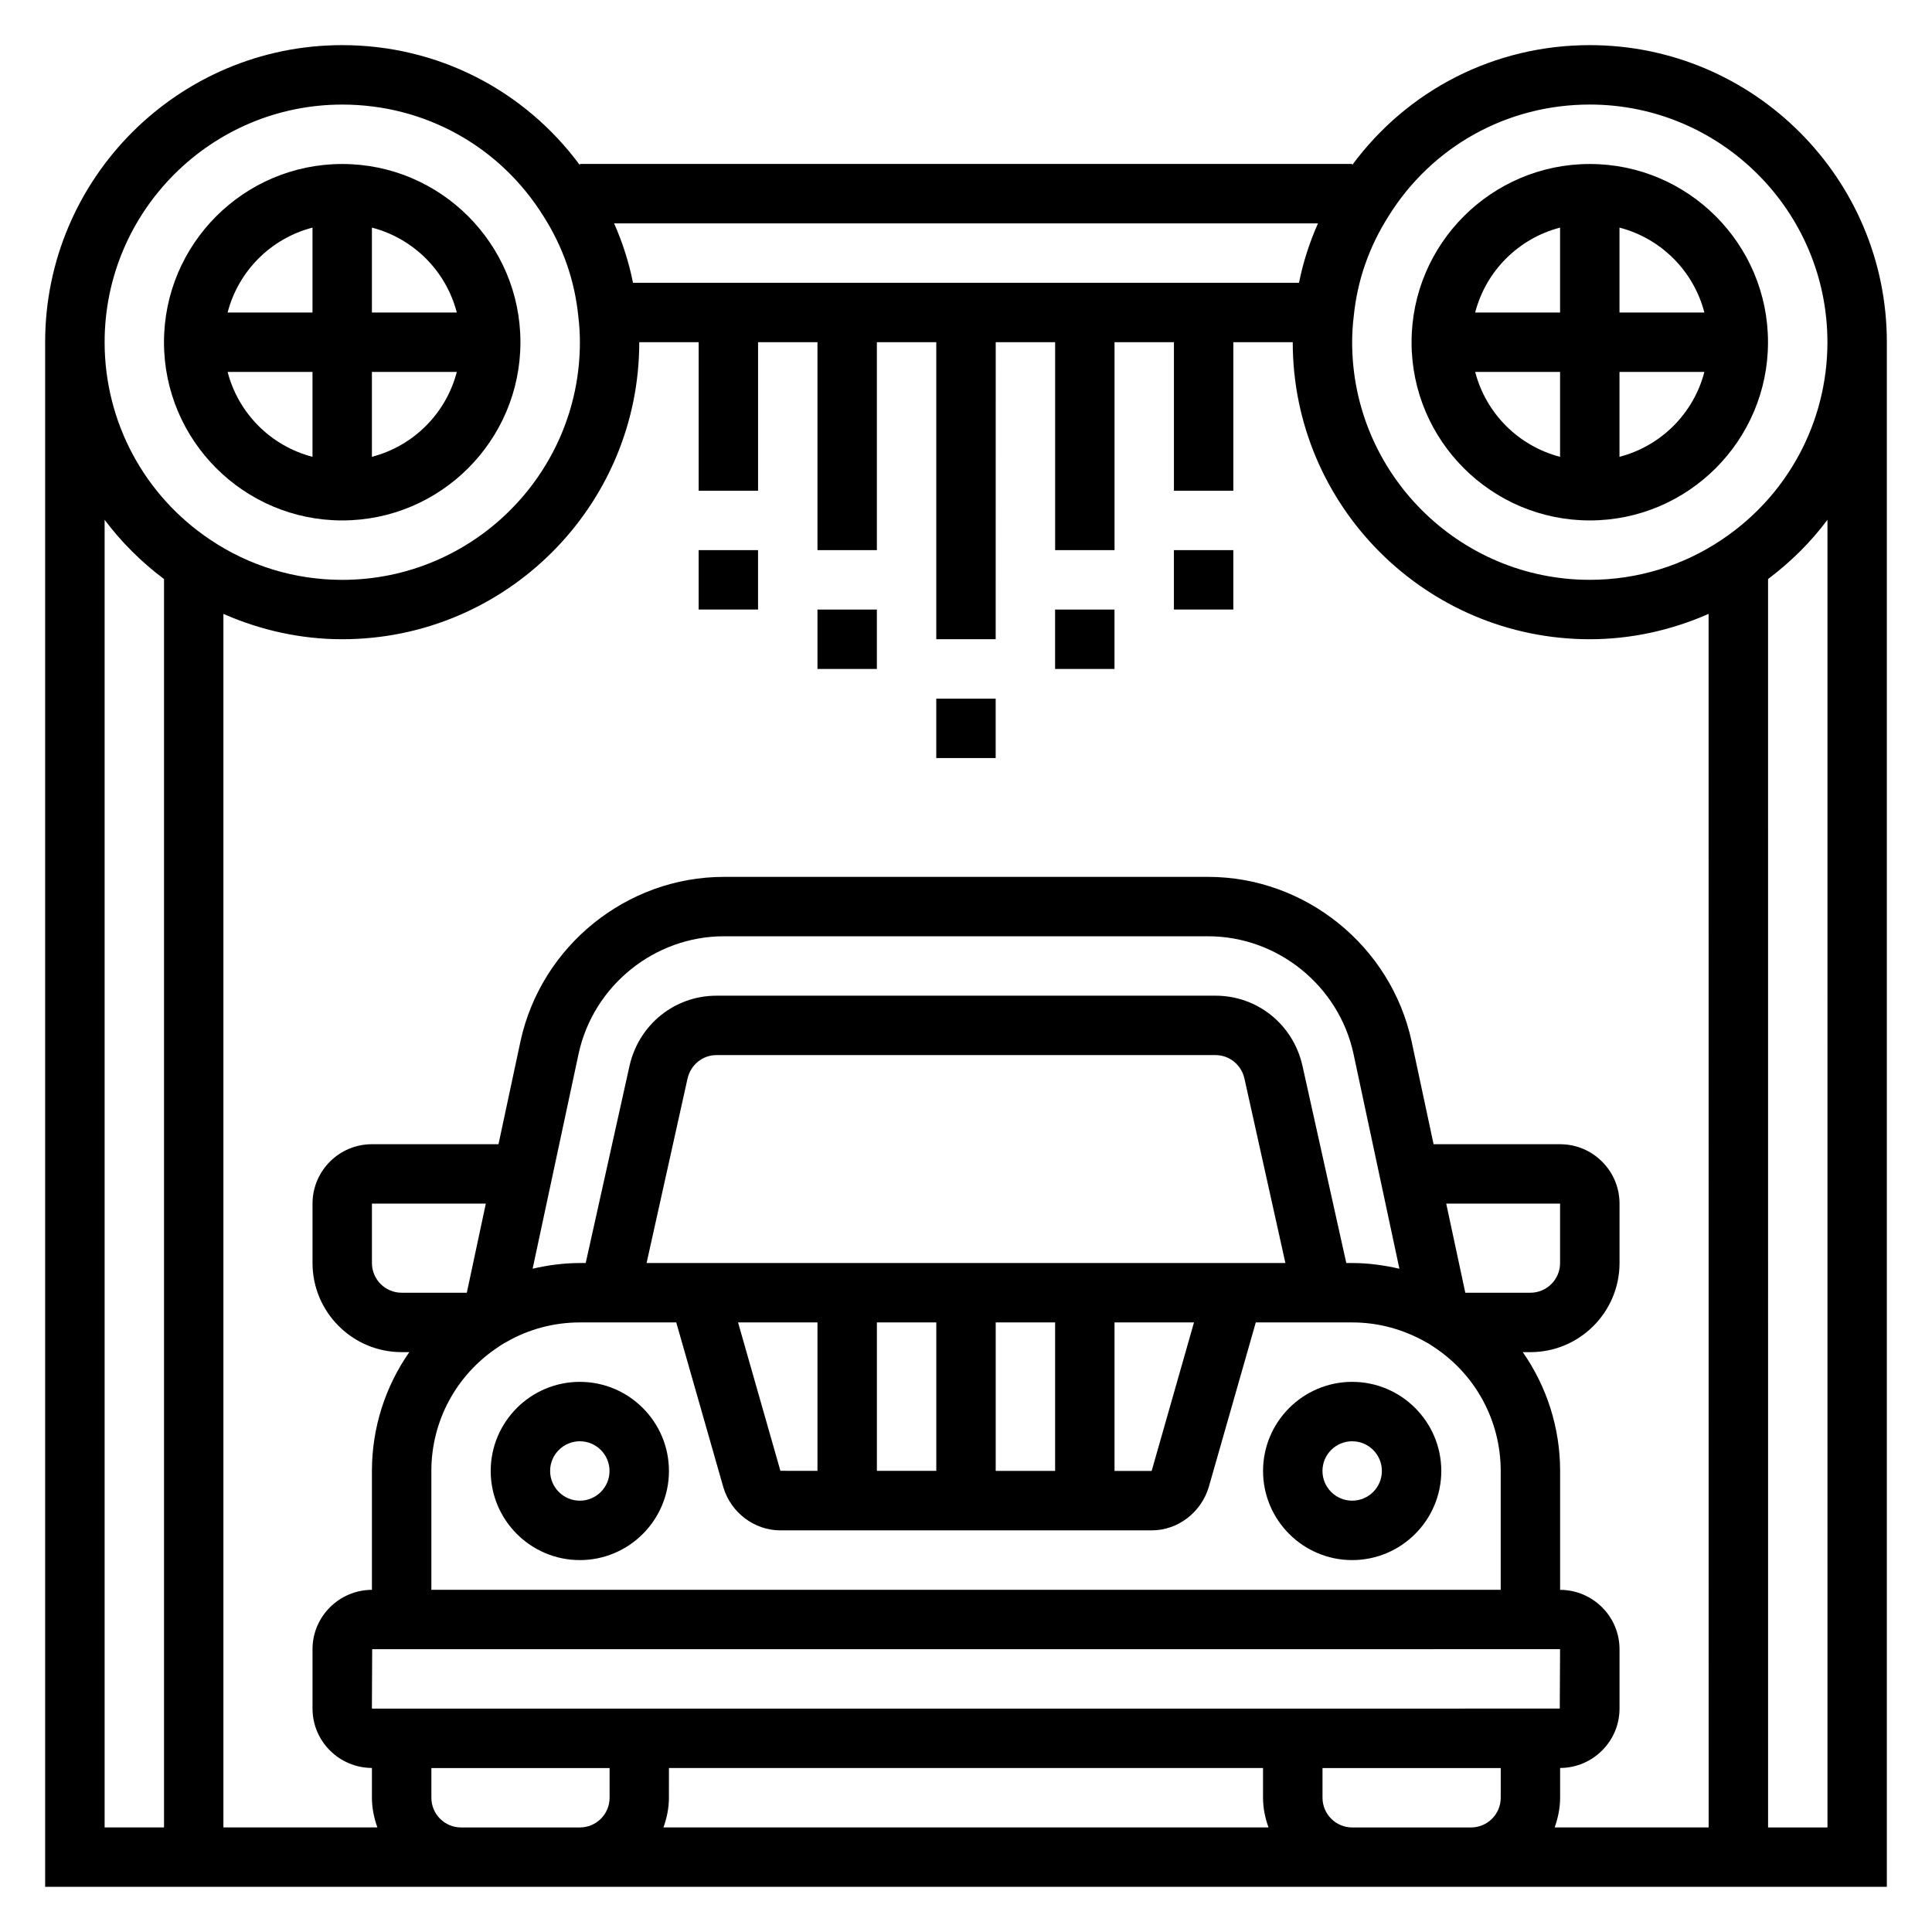 <?xml version="1.0" encoding="UTF-8"?>
<!-- Uploaded to: SVG Repo, www.svgrepo.com, Generator: SVG Repo Mixer Tools -->
<svg fill="#000000" width="800px" height="800px" version="1.1" viewBox="144 144 512 512" xmlns="http://www.w3.org/2000/svg">
 <g>
  <path d="m234.69 281.92c26.047 0 47.23-21.184 47.23-47.23s-21.184-47.23-47.23-47.23-47.23 21.184-47.23 47.23c-0.004 26.047 21.18 47.23 47.23 47.23zm-30.371-39.359h22.496v22.5c-11.012-2.859-19.641-11.488-22.496-22.5zm38.242 22.496v-22.496h22.5c-2.859 11.012-11.488 19.641-22.5 22.496zm22.496-38.242h-22.496v-22.496c11.012 2.856 19.641 11.484 22.496 22.496zm-38.242-22.496v22.496h-22.496c2.856-11.012 11.484-19.641 22.496-22.496z"/>
  <path d="m565.31 155.96c-25.215 0-48.254 11.848-62.977 31.789v-0.301h-204.67v0.309c-14.746-19.965-37.781-31.797-62.977-31.797-43.406 0-78.723 35.316-78.723 78.723v409.34h488.07v-409.34c0-43.406-35.312-78.723-78.719-78.723zm-53.375 45.398c11.512-18.57 31.465-29.652 53.375-29.652 34.723 0 62.977 28.254 62.977 62.977 0 21.066-10.461 40.629-28.008 52.348-10.348 6.949-22.445 10.629-34.969 10.629-34.723 0-62.977-28.254-62.977-62.977 0-2.281 0.141-4.566 0.434-6.992 0.957-9.383 4.027-18.215 9.168-26.332zm-190.66 411.18h157.44v7.871c0 2.769 0.566 5.398 1.449 7.871l-160.34 0.004c0.883-2.473 1.449-5.102 1.449-7.875zm-78.719-15.742 0.078-15.742 314.8-0.004-0.078 15.742zm299.14-110.21h-9.375l-5.055-23.617 30.172 0.004v15.742c0 4.344-3.527 7.871-7.871 7.871zm-190.88 47.195-11.223-39.324h21.047v39.328zm25.57-39.324h15.742v39.336l-15.742-0.008zm31.488 0h15.742v39.352l-15.742-0.008zm31.488 0h21.059l-11.219 39.359-9.84 0.004zm-124.01-15.742 10.848-48.863c0.832-3.676 4-6.242 7.676-6.242h132.25c3.676 0 6.832 2.566 7.66 6.195l10.859 48.91zm185.43 0-11.637-52.363c-2.481-10.879-11.941-18.484-23.016-18.484h-132.25c-11.066 0-20.531 7.606-23.035 18.531l-11.625 52.316h-1.551c-4.258 0-8.461 0.566-12.516 1.504l12.188-56.984c3.906-18.027 20.109-31.113 38.504-31.113h128.32c18.398 0 34.598 13.082 38.512 31.078l12.18 57.031c-4.09-0.949-8.27-1.516-12.512-1.516zm-233.07 7.871h-17.273c-4.344 0-7.871-3.527-7.871-7.871v-15.742h30.18zm8.297 14.406c0.645-0.441 1.281-0.891 2.363-1.441 5.797-3.328 12.473-5.094 19.301-5.094h25.543l12.5 43.762c2.016 6.676 8.219 11.344 15.09 11.344h98.398c6.871 0 13.074-4.668 15.129-11.461l12.465-43.645h25.547c6.824 0 13.5 1.762 19.727 5.32 0.652 0.324 1.289 0.781 1.992 1.242 11.043 7.309 17.641 19.566 17.641 32.801v31.488h-283.39v-31.488c0-13.234 6.598-25.492 17.699-32.828zm281.44 119.42v-7.879c8.691-0.039 15.742-7.086 15.742-15.734v-15.742c0-8.652-7.055-15.695-15.742-15.734v-31.5c0-11.461-3.551-22.395-9.895-31.488h2.023c13.02 0 23.617-10.598 23.617-23.617v-15.742c0-8.684-7.062-15.742-15.742-15.742h-33.535l-5.84-27.332c-5.488-25.219-28.152-43.52-53.91-43.52h-128.32c-25.75 0-48.414 18.301-53.906 43.547l-5.832 27.301h-33.543c-8.684 0-15.742 7.062-15.742 15.742v15.742c0 13.02 10.598 23.617 23.617 23.617h2.031c-6.356 9.102-9.906 20.027-9.906 31.492v31.496c-8.691 0.039-15.742 7.086-15.742 15.734v15.742c0 8.652 7.055 15.695 15.742 15.734v7.883c0 2.769 0.566 5.398 1.449 7.871l-40.809 0.004v-321.6c9.879 4.336 20.52 6.715 31.488 6.715 43.406 0 78.719-35.312 78.719-78.719h15.742v39.359h15.742v-39.359h15.742v55.105h15.742v-55.105h15.742v78.719h15.742l0.012-78.719h15.742v55.105h15.742v-55.105h15.742v39.359h15.742v-39.359h15.742c0 43.406 35.312 78.719 78.719 78.719 10.965 0 21.617-2.379 31.488-6.715l0.012 321.6h-40.809c0.879-2.473 1.445-5.102 1.445-7.875zm-69.195-401.47h-176.5c-1.086-5.441-2.769-10.691-5.008-15.742h186.53c-2.25 5.074-3.941 10.328-5.023 15.742zm-253.55-47.23c21.906 0 41.863 11.082 53.41 29.719 5.094 8.047 8.172 16.887 9.133 26.27l0.016 0.141c0.273 2.281 0.418 4.562 0.418 6.848 0 34.723-28.254 62.977-62.977 62.977-12.523 0-24.625-3.676-34.984-10.637-17.531-11.715-27.992-31.277-27.992-52.34 0-34.727 28.25-62.977 62.977-62.977zm-62.977 110.04c4.418 5.902 9.715 11.172 15.742 15.703v330.83h-15.742zm94.465 346.54c-4.344 0-7.871-3.527-7.871-7.871v-7.871h47.23v7.871c0 4.344-3.527 7.871-7.871 7.871zm236.16 0c-4.344 0-7.871-3.527-7.871-7.871v-7.871h47.23v7.871c0 4.344-3.527 7.871-7.871 7.871zm125.95 0h-15.742l-0.004-330.84c6.031-4.535 11.328-9.801 15.742-15.703z"/>
  <path d="m565.31 281.92c26.047 0 47.23-21.184 47.23-47.23s-21.184-47.23-47.23-47.23-47.23 21.184-47.23 47.23c-0.004 26.047 21.18 47.23 47.23 47.23zm-30.371-39.359h22.496v22.5c-11.012-2.859-19.641-11.488-22.496-22.5zm38.242 22.496v-22.496h22.5c-2.859 11.012-11.488 19.641-22.5 22.496zm22.496-38.242h-22.496v-22.496c11.012 2.856 19.641 11.484 22.496 22.496zm-38.242-22.496v22.496h-22.5c2.859-11.012 11.488-19.641 22.5-22.496z"/>
  <path d="m329.15 289.79h15.742v15.742h-15.742z"/>
  <path d="m360.64 305.54h15.742v15.742h-15.742z"/>
  <path d="m392.12 329.15h15.742v15.742h-15.742z"/>
  <path d="m423.61 305.54h15.742v15.742h-15.742z"/>
  <path d="m455.1 289.79h15.742v15.742h-15.742z"/>
  <path d="m297.66 557.44c13.02 0 23.617-10.598 23.617-23.617 0-13.02-10.598-23.617-23.617-23.617-13.02 0-23.617 10.598-23.617 23.617 0 13.023 10.594 23.617 23.617 23.617zm0-31.488c4.344 0 7.871 3.527 7.871 7.871s-3.527 7.871-7.871 7.871-7.871-3.527-7.871-7.871c-0.004-4.344 3.523-7.871 7.871-7.871z"/>
  <path d="m502.34 557.44c13.02 0 23.617-10.598 23.617-23.617 0-13.02-10.598-23.617-23.617-23.617-13.02 0-23.617 10.598-23.617 23.617 0 13.023 10.598 23.617 23.617 23.617zm0-31.488c4.344 0 7.871 3.527 7.871 7.871s-3.527 7.871-7.871 7.871-7.871-3.527-7.871-7.871c-0.004-4.344 3.523-7.871 7.871-7.871z"/>
 </g>
</svg>